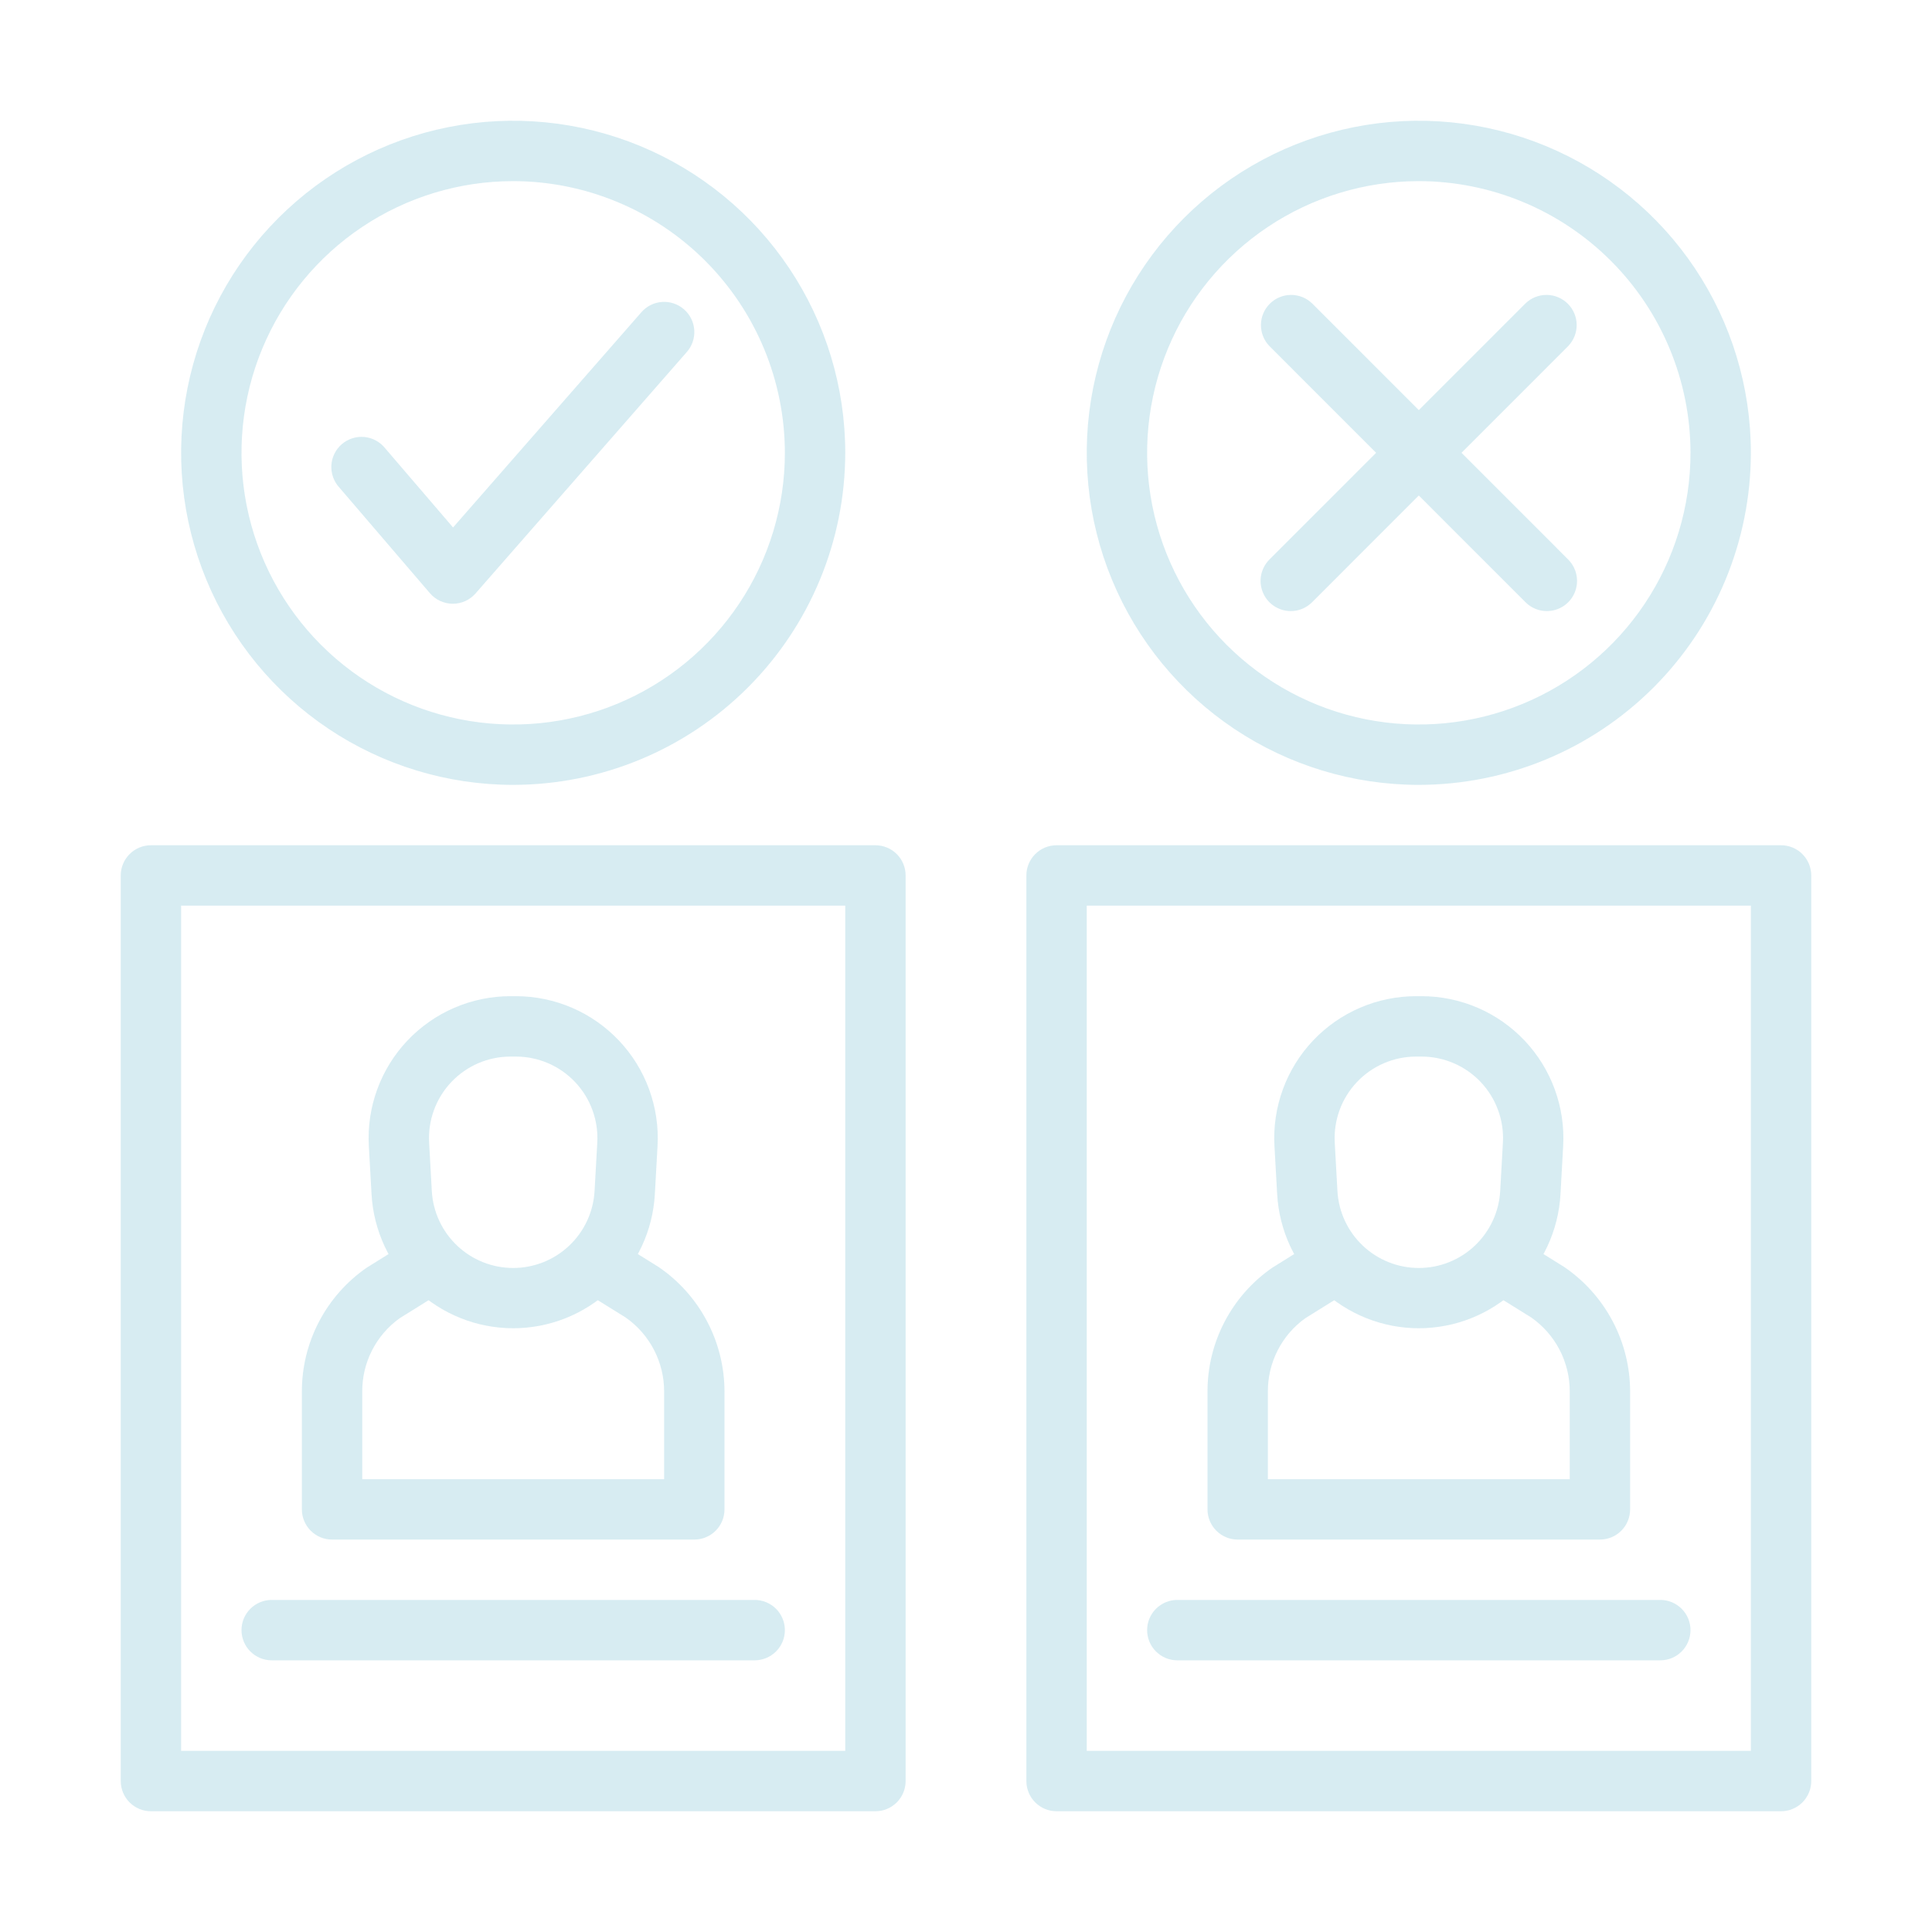 <svg width="116" height="116" viewBox="0 0 116 116" fill="none" xmlns="http://www.w3.org/2000/svg">
<g opacity="0.22">
<path d="M30.812 79.75C28.635 79.749 26.541 78.915 24.96 77.418C23.379 75.922 22.43 73.878 22.308 71.704L22.145 68.804C22.081 67.647 22.253 66.49 22.651 65.401C23.05 64.313 23.666 63.318 24.463 62.476C25.259 61.635 26.219 60.964 27.283 60.506C28.348 60.048 29.494 59.812 30.653 59.812H30.976C32.134 59.813 33.28 60.049 34.344 60.507C35.407 60.965 36.367 61.636 37.163 62.477C37.959 63.319 38.575 64.313 38.973 65.401C39.371 66.489 39.544 67.646 39.48 68.802L39.318 71.703C39.197 73.877 38.248 75.922 36.666 77.418C35.084 78.915 32.99 79.749 30.812 79.75ZM30.651 63.438C29.985 63.438 29.327 63.574 28.716 63.837C28.105 64.1 27.554 64.485 27.096 64.969C26.639 65.452 26.285 66.024 26.056 66.649C25.827 67.274 25.728 67.939 25.765 68.603L25.926 71.503C25.994 72.753 26.538 73.929 27.447 74.79C28.356 75.651 29.561 76.131 30.812 76.131C32.064 76.131 33.268 75.651 34.177 74.79C35.086 73.929 35.631 72.753 35.699 71.503L35.862 68.603C35.899 67.938 35.799 67.273 35.57 66.648C35.341 66.023 34.987 65.451 34.529 64.968C34.071 64.484 33.52 64.099 32.908 63.836C32.297 63.573 31.638 63.437 30.972 63.438H30.651Z" fill="#48AAC5"/>
<path d="M41.688 92.438H19.938C19.457 92.438 18.996 92.247 18.656 91.907C18.316 91.567 18.125 91.106 18.125 90.625V83.556C18.122 82.095 18.474 80.655 19.151 79.36C19.827 78.065 20.807 76.953 22.007 76.12L24.962 74.278C25.37 74.036 25.856 73.963 26.317 74.076C26.778 74.188 27.176 74.477 27.427 74.879C27.677 75.282 27.76 75.767 27.657 76.23C27.554 76.693 27.273 77.097 26.876 77.356L23.994 79.15C23.295 79.652 22.727 80.314 22.336 81.08C21.946 81.847 21.745 82.696 21.75 83.556V88.813H39.875V83.556C39.878 82.682 39.668 81.82 39.265 81.044C38.861 80.268 38.276 79.601 37.559 79.101L34.749 77.356C34.352 77.097 34.071 76.693 33.968 76.23C33.865 75.767 33.948 75.282 34.199 74.879C34.449 74.477 34.847 74.188 35.308 74.076C35.769 73.963 36.255 74.036 36.663 74.278L39.545 76.073C40.763 76.904 41.76 78.021 42.449 79.325C43.138 80.629 43.499 82.081 43.5 83.556V90.625C43.5 91.106 43.309 91.567 42.969 91.907C42.629 92.247 42.168 92.438 41.688 92.438Z" fill="#48AAC5"/>
<path d="M52.562 108.75H9.062C8.582 108.75 8.121 108.559 7.781 108.219C7.441 107.879 7.25 107.418 7.25 106.938V52.562C7.25 52.082 7.441 51.621 7.781 51.281C8.121 50.941 8.582 50.75 9.062 50.75H52.562C53.043 50.75 53.504 50.941 53.844 51.281C54.184 51.621 54.375 52.082 54.375 52.562V106.938C54.375 107.418 54.184 107.879 53.844 108.219C53.504 108.559 53.043 108.75 52.562 108.75ZM10.875 105.125H50.75V54.375H10.875V105.125Z" fill="#48AAC5"/>
<path d="M45.312 99.688H16.312C15.832 99.688 15.371 99.496 15.031 99.157C14.691 98.817 14.5 98.356 14.5 97.875C14.5 97.394 14.691 96.933 15.031 96.593C15.371 96.254 15.832 96.062 16.312 96.062H45.312C45.793 96.062 46.254 96.254 46.594 96.593C46.934 96.933 47.125 97.394 47.125 97.875C47.125 98.356 46.934 98.817 46.594 99.157C46.254 99.496 45.793 99.688 45.312 99.688ZM27.188 36.25H27.178C26.919 36.248 26.662 36.191 26.426 36.081C26.19 35.972 25.981 35.813 25.812 35.616L20.374 29.272C20.209 29.093 20.081 28.882 19.999 28.653C19.917 28.423 19.882 28.18 19.896 27.936C19.91 27.693 19.974 27.455 20.082 27.236C20.19 27.018 20.341 26.824 20.527 26.665C20.712 26.507 20.927 26.387 21.16 26.314C21.392 26.24 21.637 26.214 21.879 26.238C22.122 26.261 22.358 26.333 22.572 26.45C22.786 26.566 22.974 26.725 23.126 26.916L27.202 31.67L38.512 18.743C38.829 18.381 39.276 18.16 39.756 18.128C40.236 18.097 40.709 18.257 41.07 18.574C41.432 18.89 41.653 19.338 41.685 19.818C41.717 20.297 41.557 20.77 41.24 21.132L28.552 35.632C28.382 35.826 28.172 35.982 27.937 36.088C27.701 36.195 27.446 36.25 27.188 36.25Z" fill="#48AAC5"/>
<path d="M30.812 47.125C26.869 47.125 23.015 45.956 19.736 43.765C16.457 41.574 13.902 38.46 12.393 34.817C10.884 31.174 10.489 27.165 11.258 23.298C12.027 19.43 13.926 15.878 16.715 13.09C19.503 10.301 23.055 8.402 26.923 7.633C30.79 6.864 34.799 7.259 38.442 8.768C42.085 10.277 45.199 12.832 47.39 16.111C49.581 19.39 50.75 23.244 50.75 27.188C50.744 32.474 48.642 37.541 44.904 41.279C41.166 45.017 36.099 47.119 30.812 47.125ZM30.812 10.875C27.586 10.875 24.432 11.832 21.75 13.624C19.067 15.417 16.976 17.964 15.742 20.945C14.507 23.926 14.184 27.206 14.813 30.37C15.443 33.534 16.997 36.441 19.278 38.722C21.559 41.004 24.466 42.557 27.63 43.187C30.794 43.816 34.074 43.493 37.055 42.258C40.036 41.024 42.583 38.933 44.376 36.25C46.168 33.568 47.125 30.414 47.125 27.188C47.12 22.863 45.4 18.716 42.342 15.658C39.284 12.6 35.137 10.88 30.812 10.875ZM85.188 79.75C83.011 79.749 80.917 78.915 79.335 77.418C77.754 75.922 76.805 73.878 76.683 71.704L76.52 68.804C76.456 67.647 76.628 66.49 77.027 65.401C77.425 64.313 78.041 63.318 78.838 62.476C79.634 61.635 80.594 60.964 81.658 60.506C82.723 60.048 83.869 59.812 85.028 59.812H85.351C86.509 59.813 87.655 60.049 88.719 60.507C89.783 60.965 90.742 61.636 91.538 62.477C92.334 63.319 92.95 64.313 93.348 65.401C93.746 66.489 93.919 67.646 93.855 68.802L93.694 71.703C93.572 73.877 92.623 75.922 91.041 77.418C89.46 78.915 87.365 79.749 85.188 79.75ZM85.026 63.438C84.361 63.438 83.702 63.574 83.091 63.837C82.48 64.1 81.929 64.485 81.471 64.969C81.014 65.452 80.66 66.024 80.431 66.649C80.202 67.274 80.103 67.939 80.14 68.603L80.301 71.503C80.369 72.753 80.914 73.929 81.823 74.79C82.731 75.651 83.936 76.131 85.188 76.131C86.439 76.131 87.644 75.651 88.552 74.79C89.461 73.929 90.006 72.753 90.074 71.503L90.237 68.603C90.274 67.938 90.175 67.273 89.945 66.648C89.716 66.023 89.362 65.451 88.904 64.968C88.447 64.484 87.895 64.099 87.283 63.836C86.672 63.573 86.013 63.437 85.347 63.438H85.026Z" fill="#48AAC5"/>
<path d="M96.062 92.438H74.312C73.832 92.438 73.371 92.247 73.031 91.907C72.691 91.567 72.5 91.106 72.5 90.625V83.556C72.498 82.095 72.849 80.655 73.526 79.36C74.202 78.065 75.182 76.953 76.382 76.12L79.337 74.278C79.745 74.036 80.231 73.963 80.692 74.076C81.153 74.188 81.551 74.477 81.802 74.879C82.052 75.282 82.135 75.767 82.032 76.23C81.929 76.693 81.648 77.097 81.251 77.356L78.369 79.15C77.67 79.652 77.102 80.314 76.711 81.08C76.321 81.847 76.12 82.696 76.125 83.556V88.813H94.25V83.556C94.253 82.682 94.043 81.82 93.64 81.044C93.236 80.268 92.651 79.601 91.934 79.101L89.124 77.356C88.727 77.097 88.446 76.693 88.343 76.23C88.24 75.767 88.323 75.282 88.573 74.879C88.824 74.477 89.222 74.188 89.683 74.076C90.144 73.963 90.63 74.036 91.038 74.278L93.92 76.073C95.138 76.904 96.135 78.021 96.824 79.325C97.513 80.629 97.874 82.081 97.875 83.556V90.625C97.875 91.106 97.684 91.567 97.344 91.907C97.004 92.247 96.543 92.438 96.062 92.438Z" fill="#48AAC5"/>
<path d="M106.938 108.75H63.438C62.957 108.75 62.496 108.559 62.156 108.219C61.816 107.879 61.625 107.418 61.625 106.938V52.562C61.625 52.082 61.816 51.621 62.156 51.281C62.496 50.941 62.957 50.75 63.438 50.75H106.938C107.418 50.75 107.879 50.941 108.219 51.281C108.559 51.621 108.75 52.082 108.75 52.562V106.938C108.75 107.418 108.559 107.879 108.219 108.219C107.879 108.559 107.418 108.75 106.938 108.75ZM65.25 105.125H105.125V54.375H65.25V105.125Z" fill="#48AAC5"/>
<path d="M99.688 99.688H70.688C70.207 99.688 69.746 99.497 69.406 99.157C69.066 98.817 68.875 98.356 68.875 97.875C68.875 97.394 69.066 96.933 69.406 96.593C69.746 96.254 70.207 96.062 70.688 96.062H99.688C100.168 96.062 100.629 96.254 100.969 96.593C101.309 96.933 101.5 97.394 101.5 97.875C101.5 98.356 101.309 98.817 100.969 99.157C100.629 99.497 100.168 99.688 99.688 99.688ZM85.188 47.125C81.244 47.125 77.389 45.956 74.111 43.765C70.832 41.574 68.277 38.46 66.768 34.817C65.259 31.174 64.864 27.165 65.633 23.298C66.402 19.43 68.301 15.878 71.09 13.09C73.878 10.301 77.43 8.402 81.298 7.633C85.165 6.864 89.174 7.259 92.817 8.768C96.46 10.277 99.574 12.832 101.765 16.111C103.956 19.39 105.125 23.244 105.125 27.188C105.119 32.474 103.017 37.541 99.279 41.279C95.541 45.017 90.474 47.119 85.188 47.125ZM85.188 10.875C81.961 10.875 78.807 11.832 76.125 13.624C73.442 15.417 71.351 17.964 70.117 20.945C68.882 23.926 68.559 27.206 69.188 30.37C69.818 33.534 71.371 36.441 73.653 38.722C75.934 41.004 78.841 42.557 82.005 43.187C85.169 43.816 88.449 43.493 91.43 42.258C94.411 41.024 96.958 38.933 98.751 36.25C100.543 33.568 101.5 30.414 101.5 27.188C101.495 22.863 99.775 18.716 96.717 15.658C93.659 12.6 89.512 10.88 85.188 10.875Z" fill="#48AAC5"/>
<path d="M77.499 36.69C77.14 36.69 76.79 36.584 76.492 36.385C76.194 36.186 75.962 35.903 75.825 35.572C75.687 35.24 75.651 34.876 75.721 34.524C75.791 34.173 75.964 33.85 76.217 33.596L91.594 18.216C91.936 17.885 92.394 17.703 92.869 17.707C93.345 17.711 93.799 17.902 94.135 18.238C94.471 18.574 94.662 19.028 94.666 19.503C94.67 19.979 94.487 20.437 94.157 20.779L78.78 36.159C78.612 36.328 78.412 36.462 78.192 36.553C77.972 36.644 77.737 36.691 77.499 36.69Z" fill="#48AAC5"/>
<path d="M92.876 36.69C92.638 36.691 92.402 36.644 92.182 36.553C91.962 36.462 91.763 36.328 91.594 36.159L76.217 20.779C75.887 20.437 75.704 19.979 75.709 19.503C75.713 19.028 75.903 18.574 76.239 18.238C76.575 17.902 77.03 17.711 77.505 17.707C77.981 17.703 78.438 17.885 78.78 18.216L94.157 33.596C94.411 33.85 94.583 34.173 94.653 34.524C94.723 34.876 94.687 35.24 94.55 35.572C94.413 35.903 94.181 36.186 93.883 36.385C93.585 36.584 93.234 36.69 92.876 36.69Z" fill="#48AAC5"/>
</g>
</svg>
